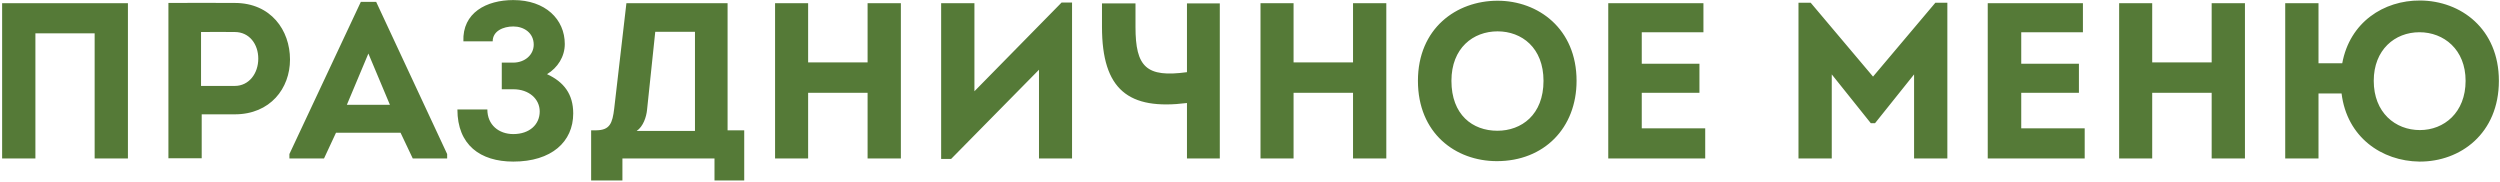 <?xml version="1.0" encoding="UTF-8"?> <svg xmlns="http://www.w3.org/2000/svg" width="631" height="46" viewBox="0 0 631 46" fill="none"><path d="M0.536 0.8H32.288V40C29.488 40 26.688 40 23.888 40V8.416H8.936V40C6.136 40 3.336 40 0.536 40V0.8ZM50.909 39.944H42.509V0.744C48.109 0.688 53.653 0.744 59.253 0.744C68.381 0.744 73.197 7.632 73.197 15.024C73.197 22.304 68.213 28.856 59.253 28.856H50.909V39.944ZM50.741 21.688H59.253C62.837 21.688 65.189 18.552 65.189 14.8C65.189 11.16 62.949 8.08 59.253 8.08C56.397 8.024 53.597 8.08 50.741 8.08V21.688ZM101.101 33.504H84.805L81.781 40H73.045V38.88L91.077 0.464H94.941L112.861 38.88V40H104.181L101.101 33.504ZM92.981 13.512L87.549 26.448H98.413L92.981 13.512ZM124.352 10.432H116.96C116.68 3.208 122.784 0.016 129.56 0.016C137.68 0.016 142.552 4.888 142.552 11.104C142.552 14.296 140.76 17.096 138.072 18.72C142.328 20.68 144.68 23.76 144.68 28.632C144.68 35.8 139.192 40.784 129.56 40.784C121.216 40.784 115.448 36.584 115.448 27.624H123.008C123.008 31.544 125.92 33.84 129.56 33.84C133.648 33.84 136.224 31.432 136.224 28.128C136.224 24.992 133.536 22.528 129.56 22.528H126.648V15.808H129.504C132.528 15.808 134.712 13.792 134.712 11.272C134.712 8.304 132.248 6.68 129.56 6.68C126.984 6.68 124.352 7.856 124.352 10.432ZM165.386 8.024L163.314 27.736C163.146 29.472 162.362 31.936 160.682 33.056H175.41V8.024H165.386ZM149.202 32.888H150.546C153.906 32.832 154.578 31.152 155.026 27.4L158.106 0.8C166.114 0.8 175.634 0.8 183.642 0.8V32.888H187.842V45.544H180.338V40C171.882 40 165.554 40 157.098 40V45.544H149.202V32.888ZM227.38 40H218.98V23.424H203.972V40H195.628V0.8H203.972V15.752H218.98V0.8H227.38V40ZM262.241 17.6L240.065 40.112H237.545V0.8H245.945V23.032L267.953 0.632H270.585V40H262.241V17.6ZM307.878 40H299.59V26C284.862 27.848 278.142 22.696 278.142 6.792V0.856H286.598V6.792C286.598 16.928 289.342 19.616 299.59 18.216V0.856H307.878V40ZM349.904 40H341.504V23.424H326.496V40H318.152V0.8H326.496V15.752H341.504V0.8H349.904V40ZM397.925 20.4C397.925 32.328 389.693 40.672 377.821 40.672C367.349 40.672 357.885 33.616 357.885 20.4C357.885 7.184 367.573 0.184 377.989 0.184C388.237 0.184 397.925 7.24 397.925 20.4ZM366.341 20.4C366.341 28.968 371.661 33 377.933 33C384.037 33 389.581 28.968 389.581 20.4C389.581 12.056 384.093 7.912 377.989 7.912C371.829 7.912 366.341 12.112 366.341 20.4ZM429.948 0.8V8.136H414.38V16.088H428.94V23.424H414.38V32.384H430.396V40H405.924V0.8H429.948ZM472.753 19.336L488.489 0.688H491.513V40H483.113V18.776L473.257 31.096H472.193L462.337 18.776V40H453.937V0.688H457.017L472.753 19.336ZM525.729 0.8V8.136H510.161V16.088H524.721V23.424H510.161V32.384H526.177V40H501.705V0.8H525.729ZM566.624 40H558.224V23.424H543.216V40H534.872V0.8H543.216V15.752H558.224V0.8H566.624V40ZM630.717 20.4C630.717 33.672 621.029 40.84 610.669 40.784C601.149 40.672 592.357 34.624 591.013 23.592H585.189V40H576.789V0.8H585.189V15.976H591.181C593.085 5.616 601.653 0.072 610.837 0.128C621.141 0.184 630.717 7.296 630.717 20.4ZM599.133 20.4C599.133 28.408 604.565 32.832 610.781 32.832C616.885 32.832 622.317 28.408 622.317 20.4C622.317 12.504 616.829 8.136 610.669 8.136C604.453 8.136 599.133 12.56 599.133 20.4Z" fill="#557A37"></path></svg> 